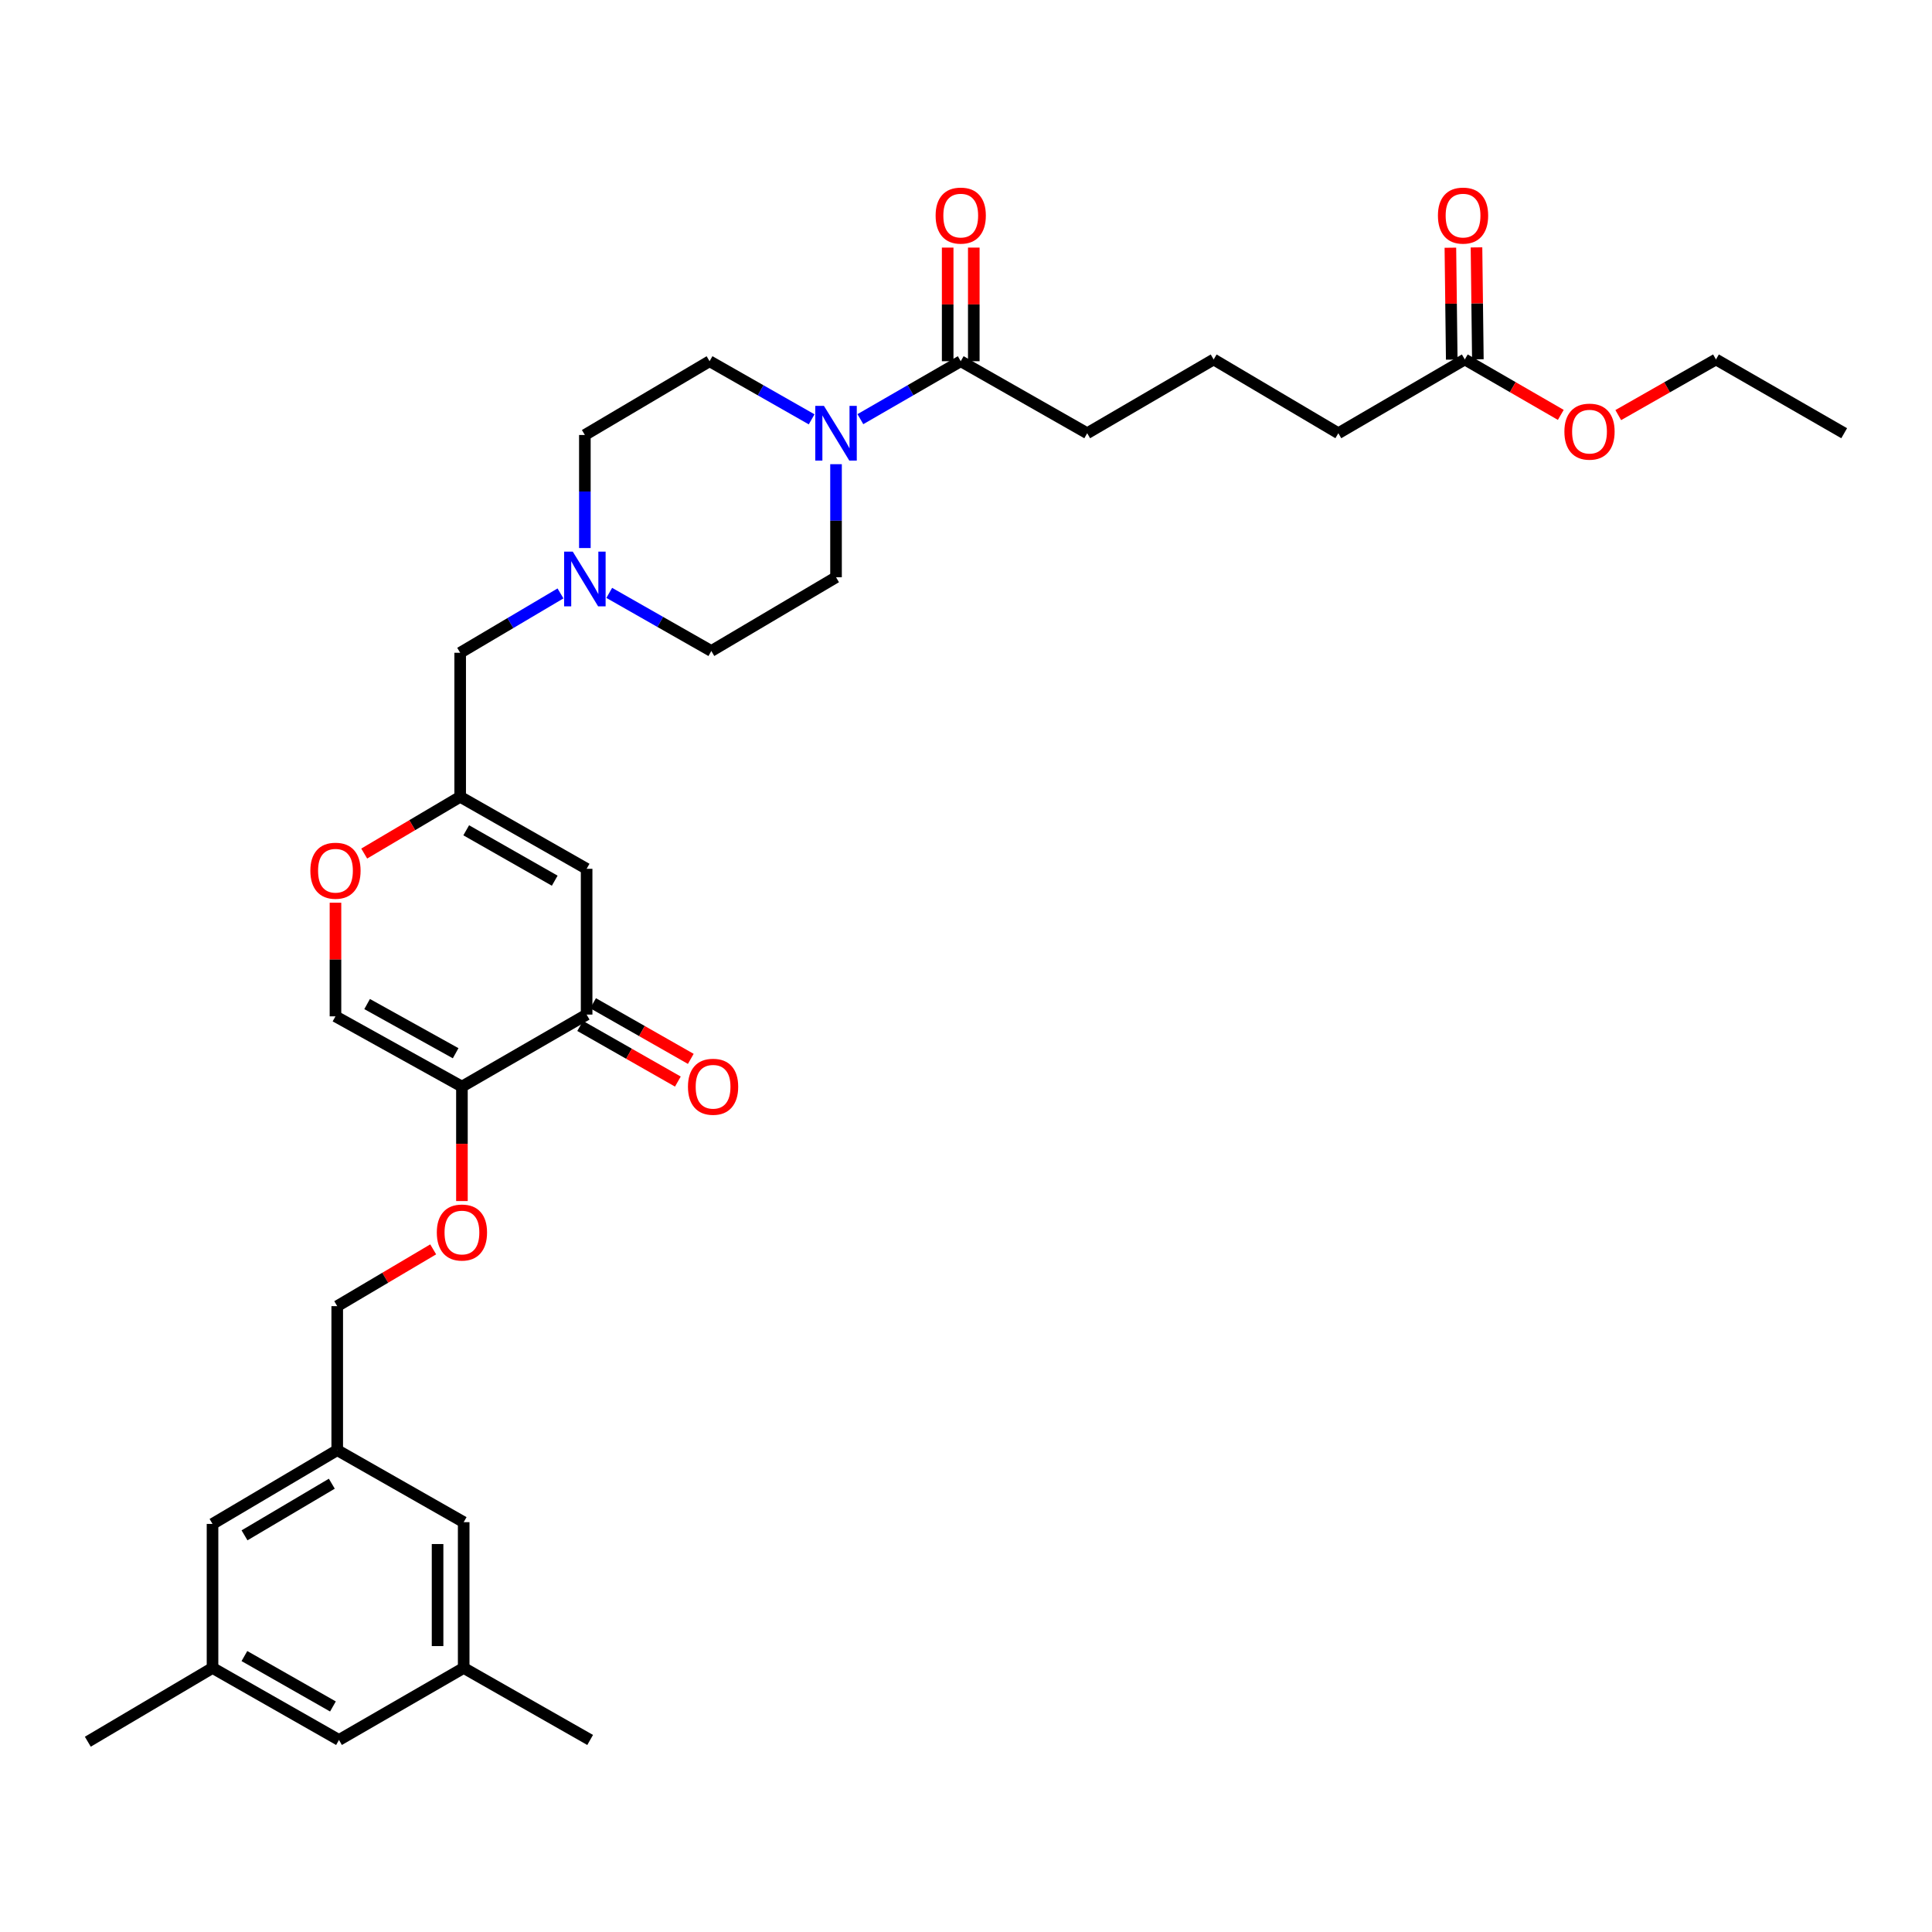 <?xml version='1.0' encoding='iso-8859-1'?>
<svg version='1.1' baseProfile='full'
              xmlns='http://www.w3.org/2000/svg'
                      xmlns:rdkit='http://www.rdkit.org/xml'
                      xmlns:xlink='http://www.w3.org/1999/xlink'
                  xml:space='preserve'
width='1000px' height='1000px' viewBox='0 0 1000 1000'>
<!-- END OF HEADER -->
<rect style='opacity:1.0;fill:#FFFFFF;stroke:none' width='1000' height='1000' x='0' y='0'> </rect>
<path class='bond-0' d='M 432.727,240.262 L 432.727,269.521' style='fill:none;fill-rule:evenodd;stroke:#0000FF;stroke-width:6px;stroke-linecap:butt;stroke-linejoin:miter;stroke-opacity:1' />
<path class='bond-0' d='M 432.727,269.521 L 432.727,298.781' style='fill:none;fill-rule:evenodd;stroke:#000000;stroke-width:6px;stroke-linecap:butt;stroke-linejoin:miter;stroke-opacity:1' />
<path class='bond-1' d='M 445.331,216.961 L 471.302,201.964' style='fill:none;fill-rule:evenodd;stroke:#0000FF;stroke-width:6px;stroke-linecap:butt;stroke-linejoin:miter;stroke-opacity:1' />
<path class='bond-1' d='M 471.302,201.964 L 497.274,186.967' style='fill:none;fill-rule:evenodd;stroke:#000000;stroke-width:6px;stroke-linecap:butt;stroke-linejoin:miter;stroke-opacity:1' />
<path class='bond-2' d='M 420.104,217.051 L 393.688,202.009' style='fill:none;fill-rule:evenodd;stroke:#0000FF;stroke-width:6px;stroke-linecap:butt;stroke-linejoin:miter;stroke-opacity:1' />
<path class='bond-2' d='M 393.688,202.009 L 367.272,186.967' style='fill:none;fill-rule:evenodd;stroke:#000000;stroke-width:6px;stroke-linecap:butt;stroke-linejoin:miter;stroke-opacity:1' />
<path class='bond-3' d='M 504.033,186.967 L 504.033,157.561' style='fill:none;fill-rule:evenodd;stroke:#000000;stroke-width:6px;stroke-linecap:butt;stroke-linejoin:miter;stroke-opacity:1' />
<path class='bond-3' d='M 504.033,157.561 L 504.033,128.155' style='fill:none;fill-rule:evenodd;stroke:#FF0000;stroke-width:6px;stroke-linecap:butt;stroke-linejoin:miter;stroke-opacity:1' />
<path class='bond-3' d='M 490.515,186.967 L 490.515,157.561' style='fill:none;fill-rule:evenodd;stroke:#000000;stroke-width:6px;stroke-linecap:butt;stroke-linejoin:miter;stroke-opacity:1' />
<path class='bond-3' d='M 490.515,157.561 L 490.515,128.155' style='fill:none;fill-rule:evenodd;stroke:#FF0000;stroke-width:6px;stroke-linecap:butt;stroke-linejoin:miter;stroke-opacity:1' />
<path class='bond-4' d='M 497.274,186.967 L 562.729,224.238' style='fill:none;fill-rule:evenodd;stroke:#000000;stroke-width:6px;stroke-linecap:butt;stroke-linejoin:miter;stroke-opacity:1' />
<path class='bond-5' d='M 367.272,186.967 L 302.725,225.147' style='fill:none;fill-rule:evenodd;stroke:#000000;stroke-width:6px;stroke-linecap:butt;stroke-linejoin:miter;stroke-opacity:1' />
<path class='bond-6' d='M 302.725,225.147 L 302.725,254.406' style='fill:none;fill-rule:evenodd;stroke:#000000;stroke-width:6px;stroke-linecap:butt;stroke-linejoin:miter;stroke-opacity:1' />
<path class='bond-6' d='M 302.725,254.406 L 302.725,283.666' style='fill:none;fill-rule:evenodd;stroke:#0000FF;stroke-width:6px;stroke-linecap:butt;stroke-linejoin:miter;stroke-opacity:1' />
<path class='bond-7' d='M 315.348,306.877 L 341.764,321.919' style='fill:none;fill-rule:evenodd;stroke:#0000FF;stroke-width:6px;stroke-linecap:butt;stroke-linejoin:miter;stroke-opacity:1' />
<path class='bond-7' d='M 341.764,321.919 L 368.181,336.96' style='fill:none;fill-rule:evenodd;stroke:#000000;stroke-width:6px;stroke-linecap:butt;stroke-linejoin:miter;stroke-opacity:1' />
<path class='bond-8' d='M 290.11,307.153 L 264.148,322.515' style='fill:none;fill-rule:evenodd;stroke:#0000FF;stroke-width:6px;stroke-linecap:butt;stroke-linejoin:miter;stroke-opacity:1' />
<path class='bond-8' d='M 264.148,322.515 L 238.186,337.877' style='fill:none;fill-rule:evenodd;stroke:#000000;stroke-width:6px;stroke-linecap:butt;stroke-linejoin:miter;stroke-opacity:1' />
<path class='bond-9' d='M 368.181,336.96 L 432.727,298.781' style='fill:none;fill-rule:evenodd;stroke:#000000;stroke-width:6px;stroke-linecap:butt;stroke-linejoin:miter;stroke-opacity:1' />
<path class='bond-10' d='M 238.186,337.877 L 238.186,412.419' style='fill:none;fill-rule:evenodd;stroke:#000000;stroke-width:6px;stroke-linecap:butt;stroke-linejoin:miter;stroke-opacity:1' />
<path class='bond-11' d='M 238.186,412.419 L 213.35,427.109' style='fill:none;fill-rule:evenodd;stroke:#000000;stroke-width:6px;stroke-linecap:butt;stroke-linejoin:miter;stroke-opacity:1' />
<path class='bond-11' d='M 213.35,427.109 L 188.514,441.8' style='fill:none;fill-rule:evenodd;stroke:#FF0000;stroke-width:6px;stroke-linecap:butt;stroke-linejoin:miter;stroke-opacity:1' />
<path class='bond-12' d='M 238.186,412.419 L 303.634,449.69' style='fill:none;fill-rule:evenodd;stroke:#000000;stroke-width:6px;stroke-linecap:butt;stroke-linejoin:miter;stroke-opacity:1' />
<path class='bond-12' d='M 241.314,429.756 L 287.127,455.846' style='fill:none;fill-rule:evenodd;stroke:#000000;stroke-width:6px;stroke-linecap:butt;stroke-linejoin:miter;stroke-opacity:1' />
<path class='bond-13' d='M 173.639,467.245 L 173.639,496.651' style='fill:none;fill-rule:evenodd;stroke:#FF0000;stroke-width:6px;stroke-linecap:butt;stroke-linejoin:miter;stroke-opacity:1' />
<path class='bond-13' d='M 173.639,496.651 L 173.639,526.057' style='fill:none;fill-rule:evenodd;stroke:#000000;stroke-width:6px;stroke-linecap:butt;stroke-linejoin:miter;stroke-opacity:1' />
<path class='bond-14' d='M 173.639,526.057 L 239.095,562.42' style='fill:none;fill-rule:evenodd;stroke:#000000;stroke-width:6px;stroke-linecap:butt;stroke-linejoin:miter;stroke-opacity:1' />
<path class='bond-14' d='M 190.022,519.695 L 235.841,545.148' style='fill:none;fill-rule:evenodd;stroke:#000000;stroke-width:6px;stroke-linecap:butt;stroke-linejoin:miter;stroke-opacity:1' />
<path class='bond-15' d='M 239.095,562.42 L 303.634,525.148' style='fill:none;fill-rule:evenodd;stroke:#000000;stroke-width:6px;stroke-linecap:butt;stroke-linejoin:miter;stroke-opacity:1' />
<path class='bond-16' d='M 239.095,562.42 L 239.095,592.042' style='fill:none;fill-rule:evenodd;stroke:#000000;stroke-width:6px;stroke-linecap:butt;stroke-linejoin:miter;stroke-opacity:1' />
<path class='bond-16' d='M 239.095,592.042 L 239.095,621.664' style='fill:none;fill-rule:evenodd;stroke:#FF0000;stroke-width:6px;stroke-linecap:butt;stroke-linejoin:miter;stroke-opacity:1' />
<path class='bond-17' d='M 303.634,525.148 L 303.634,449.69' style='fill:none;fill-rule:evenodd;stroke:#000000;stroke-width:6px;stroke-linecap:butt;stroke-linejoin:miter;stroke-opacity:1' />
<path class='bond-18' d='M 300.289,531.022 L 325.576,545.42' style='fill:none;fill-rule:evenodd;stroke:#000000;stroke-width:6px;stroke-linecap:butt;stroke-linejoin:miter;stroke-opacity:1' />
<path class='bond-18' d='M 325.576,545.42 L 350.862,559.818' style='fill:none;fill-rule:evenodd;stroke:#FF0000;stroke-width:6px;stroke-linecap:butt;stroke-linejoin:miter;stroke-opacity:1' />
<path class='bond-18' d='M 306.978,519.275 L 332.264,533.673' style='fill:none;fill-rule:evenodd;stroke:#000000;stroke-width:6px;stroke-linecap:butt;stroke-linejoin:miter;stroke-opacity:1' />
<path class='bond-18' d='M 332.264,533.673 L 357.551,548.072' style='fill:none;fill-rule:evenodd;stroke:#FF0000;stroke-width:6px;stroke-linecap:butt;stroke-linejoin:miter;stroke-opacity:1' />
<path class='bond-19' d='M 224.22,646.671 L 199.384,661.364' style='fill:none;fill-rule:evenodd;stroke:#FF0000;stroke-width:6px;stroke-linecap:butt;stroke-linejoin:miter;stroke-opacity:1' />
<path class='bond-19' d='M 199.384,661.364 L 174.548,676.058' style='fill:none;fill-rule:evenodd;stroke:#000000;stroke-width:6px;stroke-linecap:butt;stroke-linejoin:miter;stroke-opacity:1' />
<path class='bond-20' d='M 174.548,676.058 L 174.548,750.6' style='fill:none;fill-rule:evenodd;stroke:#000000;stroke-width:6px;stroke-linecap:butt;stroke-linejoin:miter;stroke-opacity:1' />
<path class='bond-21' d='M 174.548,750.6 L 110.001,788.78' style='fill:none;fill-rule:evenodd;stroke:#000000;stroke-width:6px;stroke-linecap:butt;stroke-linejoin:miter;stroke-opacity:1' />
<path class='bond-21' d='M 171.748,767.962 L 126.565,794.687' style='fill:none;fill-rule:evenodd;stroke:#000000;stroke-width:6px;stroke-linecap:butt;stroke-linejoin:miter;stroke-opacity:1' />
<path class='bond-22' d='M 174.548,750.6 L 240.003,787.871' style='fill:none;fill-rule:evenodd;stroke:#000000;stroke-width:6px;stroke-linecap:butt;stroke-linejoin:miter;stroke-opacity:1' />
<path class='bond-23' d='M 110.001,788.78 L 110.001,863.33' style='fill:none;fill-rule:evenodd;stroke:#000000;stroke-width:6px;stroke-linecap:butt;stroke-linejoin:miter;stroke-opacity:1' />
<path class='bond-24' d='M 110.001,863.33 L 175.457,900.601' style='fill:none;fill-rule:evenodd;stroke:#000000;stroke-width:6px;stroke-linecap:butt;stroke-linejoin:miter;stroke-opacity:1' />
<path class='bond-24' d='M 126.508,857.173 L 172.327,883.263' style='fill:none;fill-rule:evenodd;stroke:#000000;stroke-width:6px;stroke-linecap:butt;stroke-linejoin:miter;stroke-opacity:1' />
<path class='bond-25' d='M 110.001,863.33 L 45.455,901.509' style='fill:none;fill-rule:evenodd;stroke:#000000;stroke-width:6px;stroke-linecap:butt;stroke-linejoin:miter;stroke-opacity:1' />
<path class='bond-26' d='M 175.457,900.601 L 240.003,863.33' style='fill:none;fill-rule:evenodd;stroke:#000000;stroke-width:6px;stroke-linecap:butt;stroke-linejoin:miter;stroke-opacity:1' />
<path class='bond-27' d='M 240.003,863.33 L 240.003,787.871' style='fill:none;fill-rule:evenodd;stroke:#000000;stroke-width:6px;stroke-linecap:butt;stroke-linejoin:miter;stroke-opacity:1' />
<path class='bond-27' d='M 226.486,852.011 L 226.486,799.19' style='fill:none;fill-rule:evenodd;stroke:#000000;stroke-width:6px;stroke-linecap:butt;stroke-linejoin:miter;stroke-opacity:1' />
<path class='bond-28' d='M 240.003,863.33 L 305.459,900.601' style='fill:none;fill-rule:evenodd;stroke:#000000;stroke-width:6px;stroke-linecap:butt;stroke-linejoin:miter;stroke-opacity:1' />
<path class='bond-29' d='M 758.179,186.059 L 692.724,224.238' style='fill:none;fill-rule:evenodd;stroke:#000000;stroke-width:6px;stroke-linecap:butt;stroke-linejoin:miter;stroke-opacity:1' />
<path class='bond-30' d='M 758.179,186.059 L 783.021,200.403' style='fill:none;fill-rule:evenodd;stroke:#000000;stroke-width:6px;stroke-linecap:butt;stroke-linejoin:miter;stroke-opacity:1' />
<path class='bond-30' d='M 783.021,200.403 L 807.863,214.747' style='fill:none;fill-rule:evenodd;stroke:#FF0000;stroke-width:6px;stroke-linecap:butt;stroke-linejoin:miter;stroke-opacity:1' />
<path class='bond-31' d='M 764.938,185.976 L 764.585,157.013' style='fill:none;fill-rule:evenodd;stroke:#000000;stroke-width:6px;stroke-linecap:butt;stroke-linejoin:miter;stroke-opacity:1' />
<path class='bond-31' d='M 764.585,157.013 L 764.232,128.05' style='fill:none;fill-rule:evenodd;stroke:#FF0000;stroke-width:6px;stroke-linecap:butt;stroke-linejoin:miter;stroke-opacity:1' />
<path class='bond-31' d='M 751.421,186.141 L 751.068,157.178' style='fill:none;fill-rule:evenodd;stroke:#000000;stroke-width:6px;stroke-linecap:butt;stroke-linejoin:miter;stroke-opacity:1' />
<path class='bond-31' d='M 751.068,157.178 L 750.715,128.215' style='fill:none;fill-rule:evenodd;stroke:#FF0000;stroke-width:6px;stroke-linecap:butt;stroke-linejoin:miter;stroke-opacity:1' />
<path class='bond-32' d='M 692.724,224.238 L 628.185,186.059' style='fill:none;fill-rule:evenodd;stroke:#000000;stroke-width:6px;stroke-linecap:butt;stroke-linejoin:miter;stroke-opacity:1' />
<path class='bond-33' d='M 837.609,214.855 L 862.895,200.457' style='fill:none;fill-rule:evenodd;stroke:#FF0000;stroke-width:6px;stroke-linecap:butt;stroke-linejoin:miter;stroke-opacity:1' />
<path class='bond-33' d='M 862.895,200.457 L 888.181,186.059' style='fill:none;fill-rule:evenodd;stroke:#000000;stroke-width:6px;stroke-linecap:butt;stroke-linejoin:miter;stroke-opacity:1' />
<path class='bond-34' d='M 628.185,186.059 L 562.729,224.238' style='fill:none;fill-rule:evenodd;stroke:#000000;stroke-width:6px;stroke-linecap:butt;stroke-linejoin:miter;stroke-opacity:1' />
<path class='bond-35' d='M 888.181,186.059 L 954.545,224.238' style='fill:none;fill-rule:evenodd;stroke:#000000;stroke-width:6px;stroke-linecap:butt;stroke-linejoin:miter;stroke-opacity:1' />
<path  class='atom-0' d='M 426.467 210.078
L 435.747 225.078
Q 436.667 226.558, 438.147 229.238
Q 439.627 231.918, 439.707 232.078
L 439.707 210.078
L 443.467 210.078
L 443.467 238.398
L 439.587 238.398
L 429.627 221.998
Q 428.467 220.078, 427.227 217.878
Q 426.027 215.678, 425.667 214.998
L 425.667 238.398
L 421.987 238.398
L 421.987 210.078
L 426.467 210.078
' fill='#0000FF'/>
<path  class='atom-2' d='M 484.274 111.589
Q 484.274 104.789, 487.634 100.989
Q 490.994 97.189, 497.274 97.189
Q 503.554 97.189, 506.914 100.989
Q 510.274 104.789, 510.274 111.589
Q 510.274 118.469, 506.874 122.389
Q 503.474 126.269, 497.274 126.269
Q 491.034 126.269, 487.634 122.389
Q 484.274 118.509, 484.274 111.589
M 497.274 123.069
Q 501.594 123.069, 503.914 120.189
Q 506.274 117.269, 506.274 111.589
Q 506.274 106.029, 503.914 103.229
Q 501.594 100.389, 497.274 100.389
Q 492.954 100.389, 490.594 103.189
Q 488.274 105.989, 488.274 111.589
Q 488.274 117.309, 490.594 120.189
Q 492.954 123.069, 497.274 123.069
' fill='#FF0000'/>
<path  class='atom-5' d='M 296.465 285.529
L 305.745 300.529
Q 306.665 302.009, 308.145 304.689
Q 309.625 307.369, 309.705 307.529
L 309.705 285.529
L 313.465 285.529
L 313.465 313.849
L 309.585 313.849
L 299.625 297.449
Q 298.465 295.529, 297.225 293.329
Q 296.025 291.129, 295.665 290.449
L 295.665 313.849
L 291.985 313.849
L 291.985 285.529
L 296.465 285.529
' fill='#0000FF'/>
<path  class='atom-10' d='M 160.639 450.679
Q 160.639 443.879, 163.999 440.079
Q 167.359 436.279, 173.639 436.279
Q 179.919 436.279, 183.279 440.079
Q 186.639 443.879, 186.639 450.679
Q 186.639 457.559, 183.239 461.479
Q 179.839 465.359, 173.639 465.359
Q 167.399 465.359, 163.999 461.479
Q 160.639 457.599, 160.639 450.679
M 173.639 462.159
Q 177.959 462.159, 180.279 459.279
Q 182.639 456.359, 182.639 450.679
Q 182.639 445.119, 180.279 442.319
Q 177.959 439.479, 173.639 439.479
Q 169.319 439.479, 166.959 442.279
Q 164.639 445.079, 164.639 450.679
Q 164.639 456.399, 166.959 459.279
Q 169.319 462.159, 173.639 462.159
' fill='#FF0000'/>
<path  class='atom-15' d='M 226.095 637.95
Q 226.095 631.15, 229.455 627.35
Q 232.815 623.55, 239.095 623.55
Q 245.375 623.55, 248.735 627.35
Q 252.095 631.15, 252.095 637.95
Q 252.095 644.83, 248.695 648.75
Q 245.295 652.63, 239.095 652.63
Q 232.855 652.63, 229.455 648.75
Q 226.095 644.87, 226.095 637.95
M 239.095 649.43
Q 243.415 649.43, 245.735 646.55
Q 248.095 643.63, 248.095 637.95
Q 248.095 632.39, 245.735 629.59
Q 243.415 626.75, 239.095 626.75
Q 234.775 626.75, 232.415 629.55
Q 230.095 632.35, 230.095 637.95
Q 230.095 643.67, 232.415 646.55
Q 234.775 649.43, 239.095 649.43
' fill='#FF0000'/>
<path  class='atom-25' d='M 356.089 562.5
Q 356.089 555.7, 359.449 551.9
Q 362.809 548.1, 369.089 548.1
Q 375.369 548.1, 378.729 551.9
Q 382.089 555.7, 382.089 562.5
Q 382.089 569.38, 378.689 573.3
Q 375.289 577.18, 369.089 577.18
Q 362.849 577.18, 359.449 573.3
Q 356.089 569.42, 356.089 562.5
M 369.089 573.98
Q 373.409 573.98, 375.729 571.1
Q 378.089 568.18, 378.089 562.5
Q 378.089 556.94, 375.729 554.14
Q 373.409 551.3, 369.089 551.3
Q 364.769 551.3, 362.409 554.1
Q 360.089 556.9, 360.089 562.5
Q 360.089 568.22, 362.409 571.1
Q 364.769 573.98, 369.089 573.98
' fill='#FF0000'/>
<path  class='atom-28' d='M 809.726 223.41
Q 809.726 216.61, 813.086 212.81
Q 816.446 209.01, 822.726 209.01
Q 829.006 209.01, 832.366 212.81
Q 835.726 216.61, 835.726 223.41
Q 835.726 230.29, 832.326 234.21
Q 828.926 238.09, 822.726 238.09
Q 816.486 238.09, 813.086 234.21
Q 809.726 230.33, 809.726 223.41
M 822.726 234.89
Q 827.046 234.89, 829.366 232.01
Q 831.726 229.09, 831.726 223.41
Q 831.726 217.85, 829.366 215.05
Q 827.046 212.21, 822.726 212.21
Q 818.406 212.21, 816.046 215.01
Q 813.726 217.81, 813.726 223.41
Q 813.726 229.13, 816.046 232.01
Q 818.406 234.89, 822.726 234.89
' fill='#FF0000'/>
<path  class='atom-29' d='M 744.271 111.589
Q 744.271 104.789, 747.631 100.989
Q 750.991 97.189, 757.271 97.189
Q 763.551 97.189, 766.911 100.989
Q 770.271 104.789, 770.271 111.589
Q 770.271 118.469, 766.871 122.389
Q 763.471 126.269, 757.271 126.269
Q 751.031 126.269, 747.631 122.389
Q 744.271 118.509, 744.271 111.589
M 757.271 123.069
Q 761.591 123.069, 763.911 120.189
Q 766.271 117.269, 766.271 111.589
Q 766.271 106.029, 763.911 103.229
Q 761.591 100.389, 757.271 100.389
Q 752.951 100.389, 750.591 103.189
Q 748.271 105.989, 748.271 111.589
Q 748.271 117.309, 750.591 120.189
Q 752.951 123.069, 757.271 123.069
' fill='#FF0000'/>
</svg>
